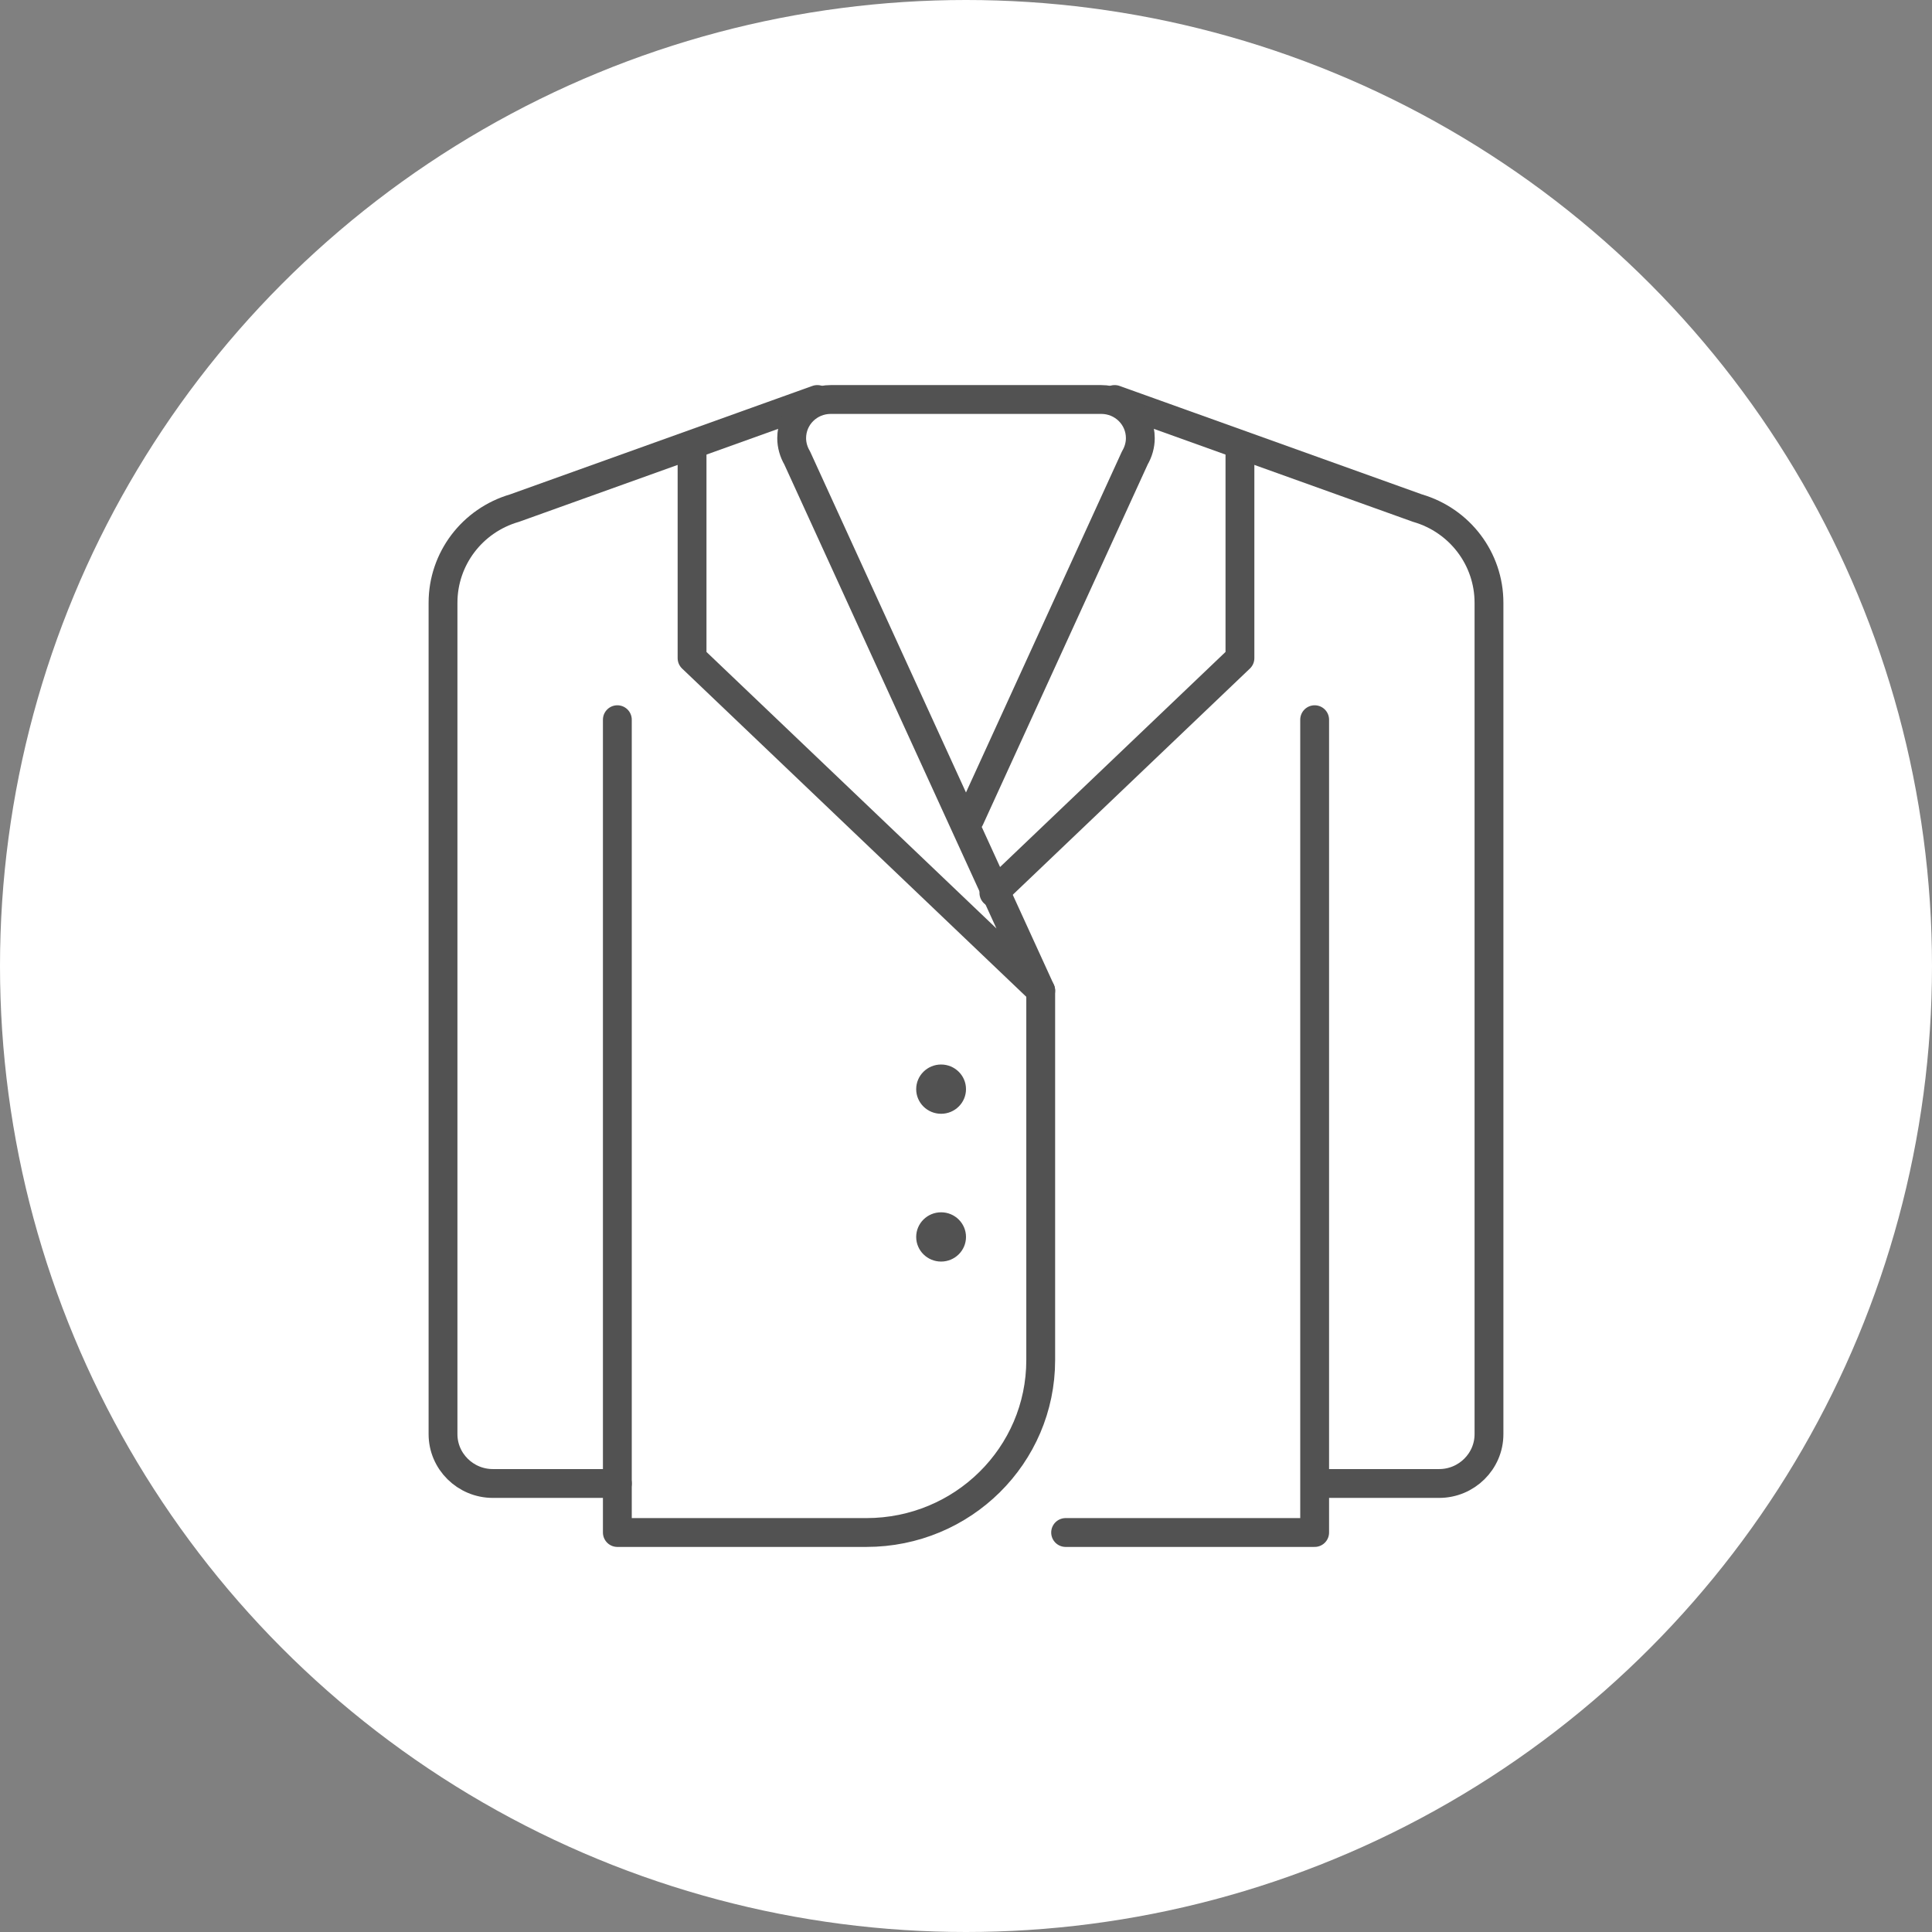 <svg xmlns="http://www.w3.org/2000/svg" fill="none" viewBox="0 0 134 134" height="134" width="134">
<rect x="0" y="0" width="134" height="134" fill="#808080" stroke="none"/>
<circle fill="white" r="67" cy="67" cx="67"></circle>
<g clip-path="url(#clip0_8_2492)">
<path stroke-linecap="round" stroke-miterlimit="10" stroke-width="2" stroke="#525252" d="M56.688 27.708L35.685 35.242C32.748 36.096 30.727 38.761 30.727 41.802V99.475C30.727 101.355 32.282 102.892 34.182 102.892H42.818"></path>
<path stroke-linecap="round" stroke-miterlimit="10" stroke-width="2" stroke="#525252" d="M77.312 27.708L98.316 35.242C101.252 36.096 103.273 38.761 103.273 41.802V99.475C103.273 101.355 101.718 102.892 99.818 102.892H91.32"></path>
<path stroke-linejoin="round" stroke-linecap="round" stroke-width="2" stroke="#525252" d="M67.259 56.801L78.711 31.757C78.953 31.347 79.091 30.869 79.091 30.39C79.091 28.904 77.882 27.708 76.379 27.708H57.621C56.118 27.708 54.909 28.904 54.909 30.39C54.909 30.869 55.047 31.347 55.289 31.757L72.182 68.708L48 45.646V31.125"></path>
<path stroke-linejoin="round" stroke-linecap="round" stroke-width="2" stroke="#525252" d="M86 31.125V45.646L68.934 61.926"></path>
<path stroke-linejoin="round" stroke-linecap="round" stroke-width="2" stroke="#525252" d="M72.182 68.708V94.333C72.182 100.945 66.775 106.292 60.091 106.292H42.818V49.917"></path>
<path stroke-linejoin="round" stroke-linecap="round" stroke-width="2" stroke="#525252" d="M73.909 106.292H91.182V49.917"></path>
<path fill="#525252" d="M65.273 77.25C66.227 77.25 67 76.485 67 75.542C67 74.598 66.227 73.833 65.273 73.833C64.319 73.833 63.545 74.598 63.545 75.542C63.545 76.485 64.319 77.25 65.273 77.25Z"></path>
<path fill="#525252" d="M65.273 87.5C66.227 87.5 67 86.735 67 85.792C67 84.848 66.227 84.083 65.273 84.083C64.319 84.083 63.545 84.848 63.545 85.792C63.545 86.735 64.319 87.5 65.273 87.5Z"></path>
</g>
<defs>
<clipPath id="clip0_8_2492">
<rect transform="translate(29 26)" fill="white" height="82" width="76"></rect>
</clipPath>
</defs>
</svg>
